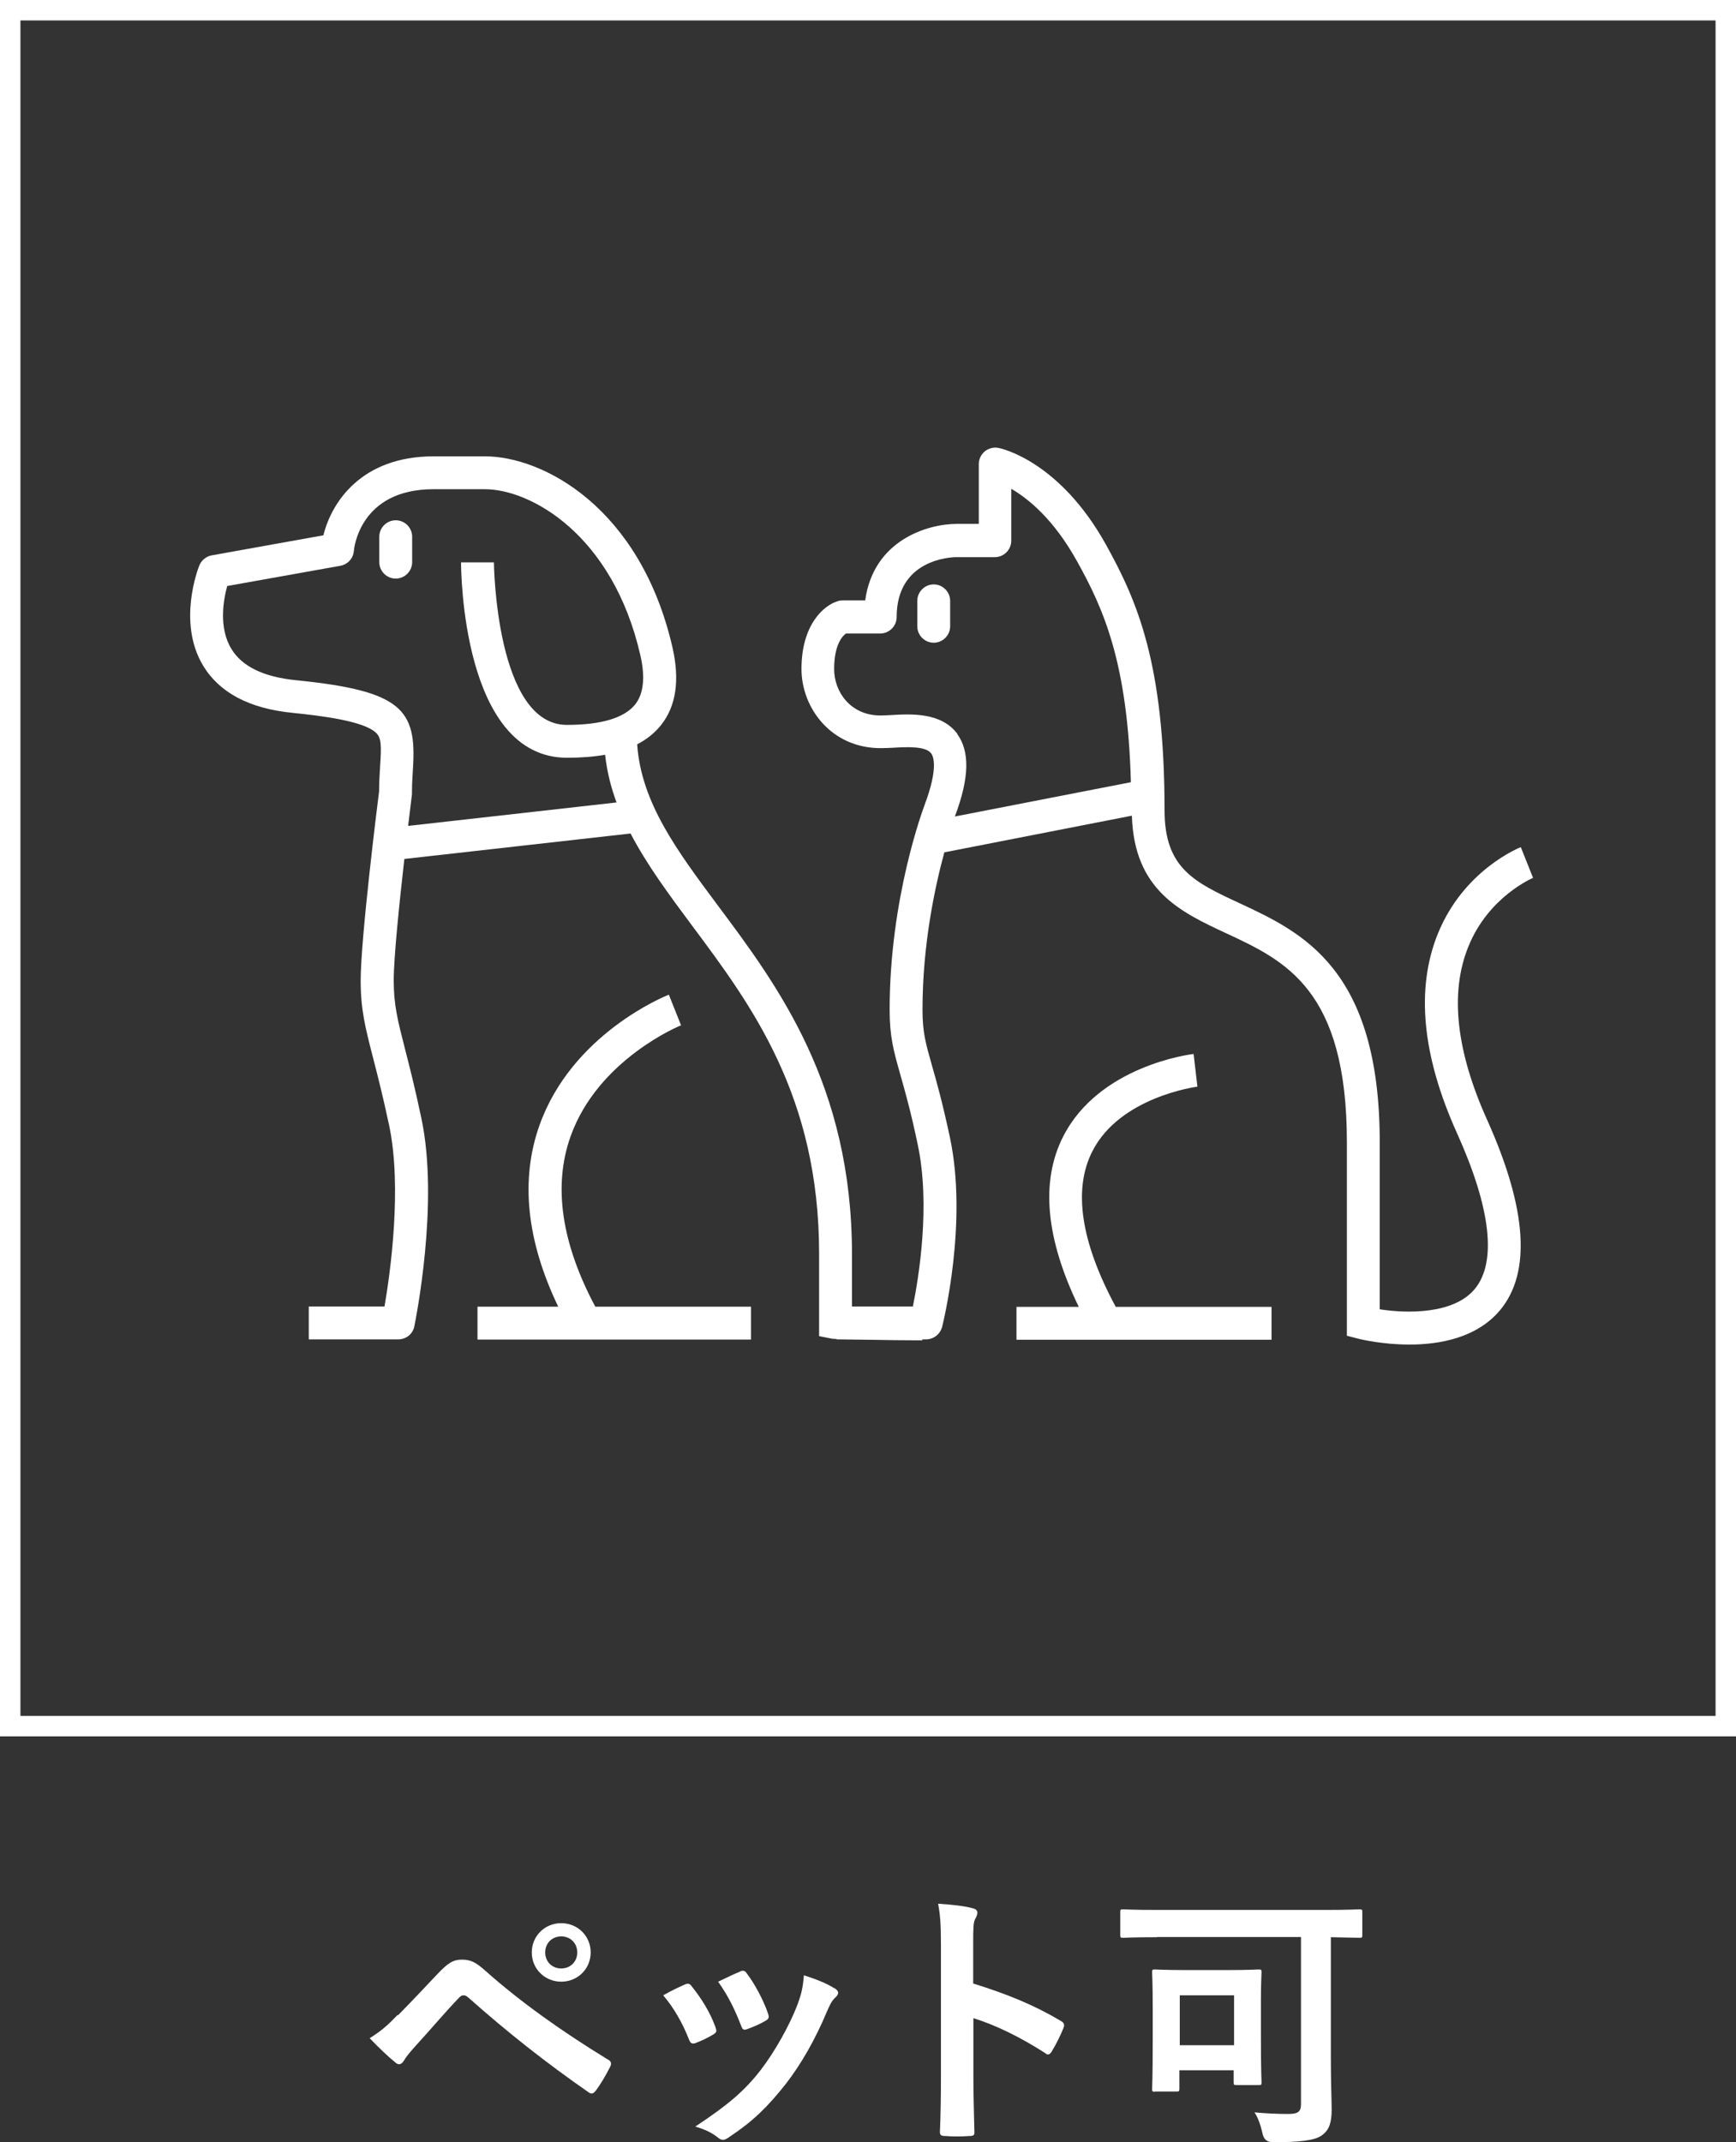<?xml version="1.0" encoding="UTF-8"?>
<svg id="uuid-cb94d207-8693-4a8a-a861-a61cada3c5fe" data-name="レイヤー 2" xmlns="http://www.w3.org/2000/svg" viewBox="0 0 86.64 106.89">
  <rect x="0" y="0" width="86.64" height="106.89" fill="#333333" stroke="none"/>
  <defs>
    <style>
      .uuid-d8b494e2-5252-47e6-a5a9-8471c6c2c002 {
        fill: #fff;
      }

      .uuid-998890b7-f1df-4743-927d-e59da647939d {
        fill: none;
        stroke: #fff;
        stroke-miterlimit: 10;
        stroke-width: 1.02px;
      }
    </style>
  </defs>
  <g id="uuid-e8a2d2ea-c7c1-4df4-8671-2ee256fde2d5" data-name="レイヤー 1">
    <g>
      <g>
        <path class="uuid-d8b494e2-5252-47e6-a5a9-8471c6c2c002" d="M45.49,65.25c-.61-.02-2.58.11-2.97.06v-2.73c0-8.43-3.7-13.39-6.68-17.38-2.05-2.75-3.84-5.15-4.04-8.06.48-.25.88-.57,1.19-.96.75-.94.94-2.23.58-3.84-1.6-7.02-6.48-9.57-9.36-9.57h-2.57c-3.62,0-5.1,2.31-5.5,3.94l-5.57,1c-.28.05-.51.24-.62.5-.05.12-1.12,2.84.19,5.01.82,1.35,2.32,2.14,4.47,2.35,1.46.15,3.48.4,4.13.97.3.26.3.65.23,1.69-.02.37-.05.78-.05,1.25-.09.7-.92,7.37-.92,9.45,0,1.44.23,2.34.61,3.82.22.85.49,1.9.81,3.4.66,3.12.05,7.42-.23,9.04h-3.78v1.64h4.47c.39,0,.73-.27.8-.66.05-.25,1.25-6.14.35-10.37-.32-1.53-.6-2.61-.82-3.47-.37-1.45-.56-2.18-.56-3.42,0-1.13.28-3.84.53-6.05l11.29-1.27c.82,1.57,1.92,3.05,3.05,4.57,2.98,3.99,6.36,8.52,6.36,16.4v4.11l.66.13c.11.02,2.82.08,4.5.08l-.55-1.66ZM20.37,41.2c.11-.92.19-1.55.19-1.57,0-.03,0-.07,0-.1,0-.43.03-.82.05-1.19.19-2.94-.55-3.87-5.84-4.4-1.6-.16-2.69-.68-3.22-1.56-.65-1.06-.4-2.45-.21-3.14l5.65-1.01c.37-.07.64-.37.67-.74.01-.13.3-3.08,3.97-3.08h2.57c2.27,0,6.38,2.25,7.76,8.29.25,1.09.16,1.92-.26,2.45-.54.67-1.68,1.02-3.41,1.02-3.54,0-3.64-8.03-3.64-8.11h-1.64c0,.4.06,9.75,5.29,9.75.7,0,1.34-.05,1.9-.15.09.83.29,1.62.57,2.38l-10.4,1.17Z"/>
        <path class="uuid-d8b494e2-5252-47e6-a5a9-8471c6c2c002" d="M19.75,25.96c-.45,0-.82.37-.82.82v1.27c0,.45.37.82.82.82s.82-.37.82-.82v-1.27c0-.45-.37-.82-.82-.82Z"/>
        <path class="uuid-d8b494e2-5252-47e6-a5a9-8471c6c2c002" d="M29.71,65.2c-1.69-3.17-2.11-6.02-1.24-8.48,1.36-3.86,5.48-5.55,5.52-5.56l-.61-1.53c-.2.08-4.84,1.96-6.46,6.53-.96,2.71-.64,5.75.94,9.04h-4.03v1.64h13.65v-1.64h-7.78Z"/>
      </g>
      <g>
        <path class="uuid-d8b494e2-5252-47e6-a5a9-8471c6c2c002" d="M46.6,29.16c-.45,0-.82.37-.82.82v1.27c0,.45.37.82.82.82s.82-.37.82-.82v-1.27c0-.45-.37-.82-.82-.82Z"/>
        <path class="uuid-d8b494e2-5252-47e6-a5a9-8471c6c2c002" d="M76.51,43.8l-.61-1.53c-.12.05-2.86,1.16-4.14,4.32-1.11,2.74-.79,6.09.96,9.96,1.69,3.75,1.99,6.43.88,7.77-1.06,1.27-3.4,1.22-4.74,1.01v-8.33c0-8.68-3.88-10.48-6.99-11.93-2.26-1.05-3.75-1.74-3.75-4.64h0c0-7.36-1.38-10.46-2.91-13.23-2.33-4.21-5.26-4.83-5.38-4.85-.24-.05-.49.02-.68.17-.19.16-.3.39-.3.63v2.99h-1.09c-1.48,0-4.17.82-4.58,3.82h-1.14c-.08,0-.16.01-.24.04-.67.2-1.8,1.15-1.8,3.38,0,1.94,1.48,3.95,3.95,3.95.19,0,.4-.01.63-.02.65-.04,1.62-.09,1.89.28.13.17.35.77-.32,2.56-.07.19-1.75,4.66-1.75,10.23,0,1.36.2,2.06.53,3.23.23.81.52,1.82.87,3.49.65,3.05.05,6.66-.24,8.09h-3.81v1.64h4.47c.38,0,.7-.26.8-.62.05-.21,1.29-5.2.39-9.45-.37-1.73-.67-2.81-.9-3.6-.31-1.1-.47-1.65-.47-2.78,0-3.22.61-6.09,1.09-7.85l9.36-1.83c.11,3.73,2.44,4.81,4.69,5.86,2.97,1.38,6.04,2.81,6.04,10.44v9.65l.62.16c.09.02,1.16.28,2.5.28,1.51,0,3.36-.33,4.52-1.71,1.57-1.88,1.35-5.07-.64-9.5-1.55-3.44-1.87-6.34-.94-8.64,1.01-2.51,3.22-3.43,3.24-3.44ZM47.79,36.63c-.8-1.09-2.31-1.01-3.31-.95-.19.01-.38.02-.54.02-1.5,0-2.31-1.19-2.31-2.31,0-1.22.41-1.65.59-1.78h1.71c.45,0,.82-.37.82-.82,0-2.88,2.69-2.99,2.99-2.99h1.91c.45,0,.82-.37.82-.82v-2.59c.85.49,2.12,1.52,3.28,3.61,1.33,2.39,2.53,5.06,2.69,11.03l-8.78,1.71s0-.01,0-.01c.72-1.92.75-3.23.11-4.11Z"/>
        <path class="uuid-d8b494e2-5252-47e6-a5a9-8471c6c2c002" d="M55.68,65.2c-1.74-3.23-2.13-5.84-1.17-7.74,1.38-2.74,5.21-3.23,5.25-3.24l-.19-1.63c-.19.02-4.72.6-6.51,4.12-1.14,2.24-.87,5.1.78,8.5h-3.11v1.64h12.73v-1.64h-7.78Z"/>
      </g>
    </g>
    <g>
      <path class="uuid-d8b494e2-5252-47e6-a5a9-8471c6c2c002" d="M19.86,100.56c.67-.68,1.33-1.38,1.97-2.06.54-.57.8-.72,1.22-.72s.68.11,1.18.56c1.73,1.54,3.81,3.02,6.1,4.42.18.08.2.22.12.37-.25.49-.48.87-.71,1.18-.07.09-.14.15-.2.15-.05,0-.1-.01-.15-.05-2.16-1.5-4.07-3.01-6.03-4.75-.08-.07-.15-.1-.22-.1-.1,0-.15.04-.22.11-.67.69-1.28,1.43-2.22,2.46-.37.41-.48.58-.54.69-.07.11-.15.18-.25.18-.05,0-.12-.03-.19-.1-.37-.3-.78-.69-1.27-1.2.54-.34.87-.61,1.39-1.16ZM29.48,97.42c0,.82-.65,1.46-1.47,1.46s-1.47-.64-1.47-1.46.65-1.46,1.47-1.46,1.47.64,1.47,1.46ZM27.21,97.42c0,.46.34.8.8.8s.8-.34.8-.8-.34-.8-.8-.8-.8.34-.8.8Z"/>
      <path class="uuid-d8b494e2-5252-47e6-a5a9-8471c6c2c002" d="M34.18,99.02c.15-.07.25-.05.35.1.48.6.91,1.29,1.17,2.01.03.1.05.15.05.2,0,.08-.05.12-.16.19-.33.19-.56.3-.87.42-.19.07-.27,0-.34-.19-.31-.79-.73-1.54-1.28-2.19.46-.26.79-.41,1.08-.54ZM41.65,99.2c.11.08.18.15.18.23s-.04.15-.15.25c-.2.18-.3.45-.41.69-.58,1.39-1.29,2.63-2.06,3.62-.9,1.14-1.65,1.87-2.8,2.63-.11.08-.22.15-.33.15-.07,0-.15-.03-.22-.09-.34-.27-.65-.42-1.16-.57,1.63-1.08,2.45-1.77,3.27-2.83.68-.88,1.44-2.22,1.84-3.28.18-.5.26-.8.31-1.44.57.18,1.18.42,1.52.65ZM36.93,98.37c.15-.07.25-.05.35.11.37.48.83,1.33,1.05,1.99.07.2.04.27-.14.37-.26.15-.56.29-.94.42-.15.05-.2-.01-.27-.2-.31-.8-.63-1.46-1.14-2.18.54-.26.86-.41,1.09-.5Z"/>
      <path class="uuid-d8b494e2-5252-47e6-a5a9-8471c6c2c002" d="M48.6,98.98c1.66.52,2.98,1.05,4.33,1.85.15.08.22.18.15.35-.18.45-.4.87-.59,1.18-.05.09-.11.15-.18.15-.04,0-.1-.01-.15-.07-1.25-.8-2.48-1.4-3.58-1.74v3.01c0,.88.03,1.69.05,2.67.01.16-.05.2-.25.2-.39.03-.82.03-1.21,0-.19,0-.26-.04-.26-.2.04-1.01.05-1.81.05-2.68v-6.7c0-1.02-.04-1.47-.14-2.01.63.04,1.31.11,1.7.22.19.04.26.12.26.23,0,.08-.04.19-.11.31-.1.18-.1.52-.1,1.28v1.95Z"/>
      <path class="uuid-d8b494e2-5252-47e6-a5a9-8471c6c2c002" d="M57.76,96.66c-1.2,0-1.62.03-1.7.03-.14,0-.15-.01-.15-.15v-1.12c0-.14.01-.15.15-.15.08,0,.5.03,1.7.03h8.38c1.2,0,1.62-.03,1.7-.03.14,0,.15.01.15.15v1.12c0,.14-.01.15-.15.15-.08,0-.46-.01-1.42-.03v5.96c0,1.44.04,2.1.04,2.65,0,.63-.12,1.01-.48,1.27-.35.27-1.16.35-2.45.35q-.44,0-.52-.44c-.1-.42-.22-.78-.4-1.05.5.05,1.14.08,1.65.08s.67-.09.67-.5v-8.33h-7.19ZM57.65,104.37c-.14,0-.15-.01-.15-.15,0-.1.03-.48.03-2.56v-1.43c0-1.31-.03-1.71-.03-1.81,0-.14.01-.15.15-.15.1,0,.46.03,1.52.03h2.12c1.08,0,1.43-.03,1.52-.03.14,0,.15.01.15.15,0,.08-.03.49-.03,1.5v1.52c0,1.99.03,2.37.03,2.45,0,.14-.01.15-.15.15h-1.08c-.15,0-.16-.01-.16-.15v-.59h-2.71v.91c0,.14-.01.15-.15.15h-1.08ZM58.88,102.05h2.71v-2.49h-2.71v2.49Z"/>
    </g>
    <rect class="uuid-998890b7-f1df-4743-927d-e59da647939d" x=".51" y=".51" width="85.62" height="85.62"/>
  </g>
</svg>